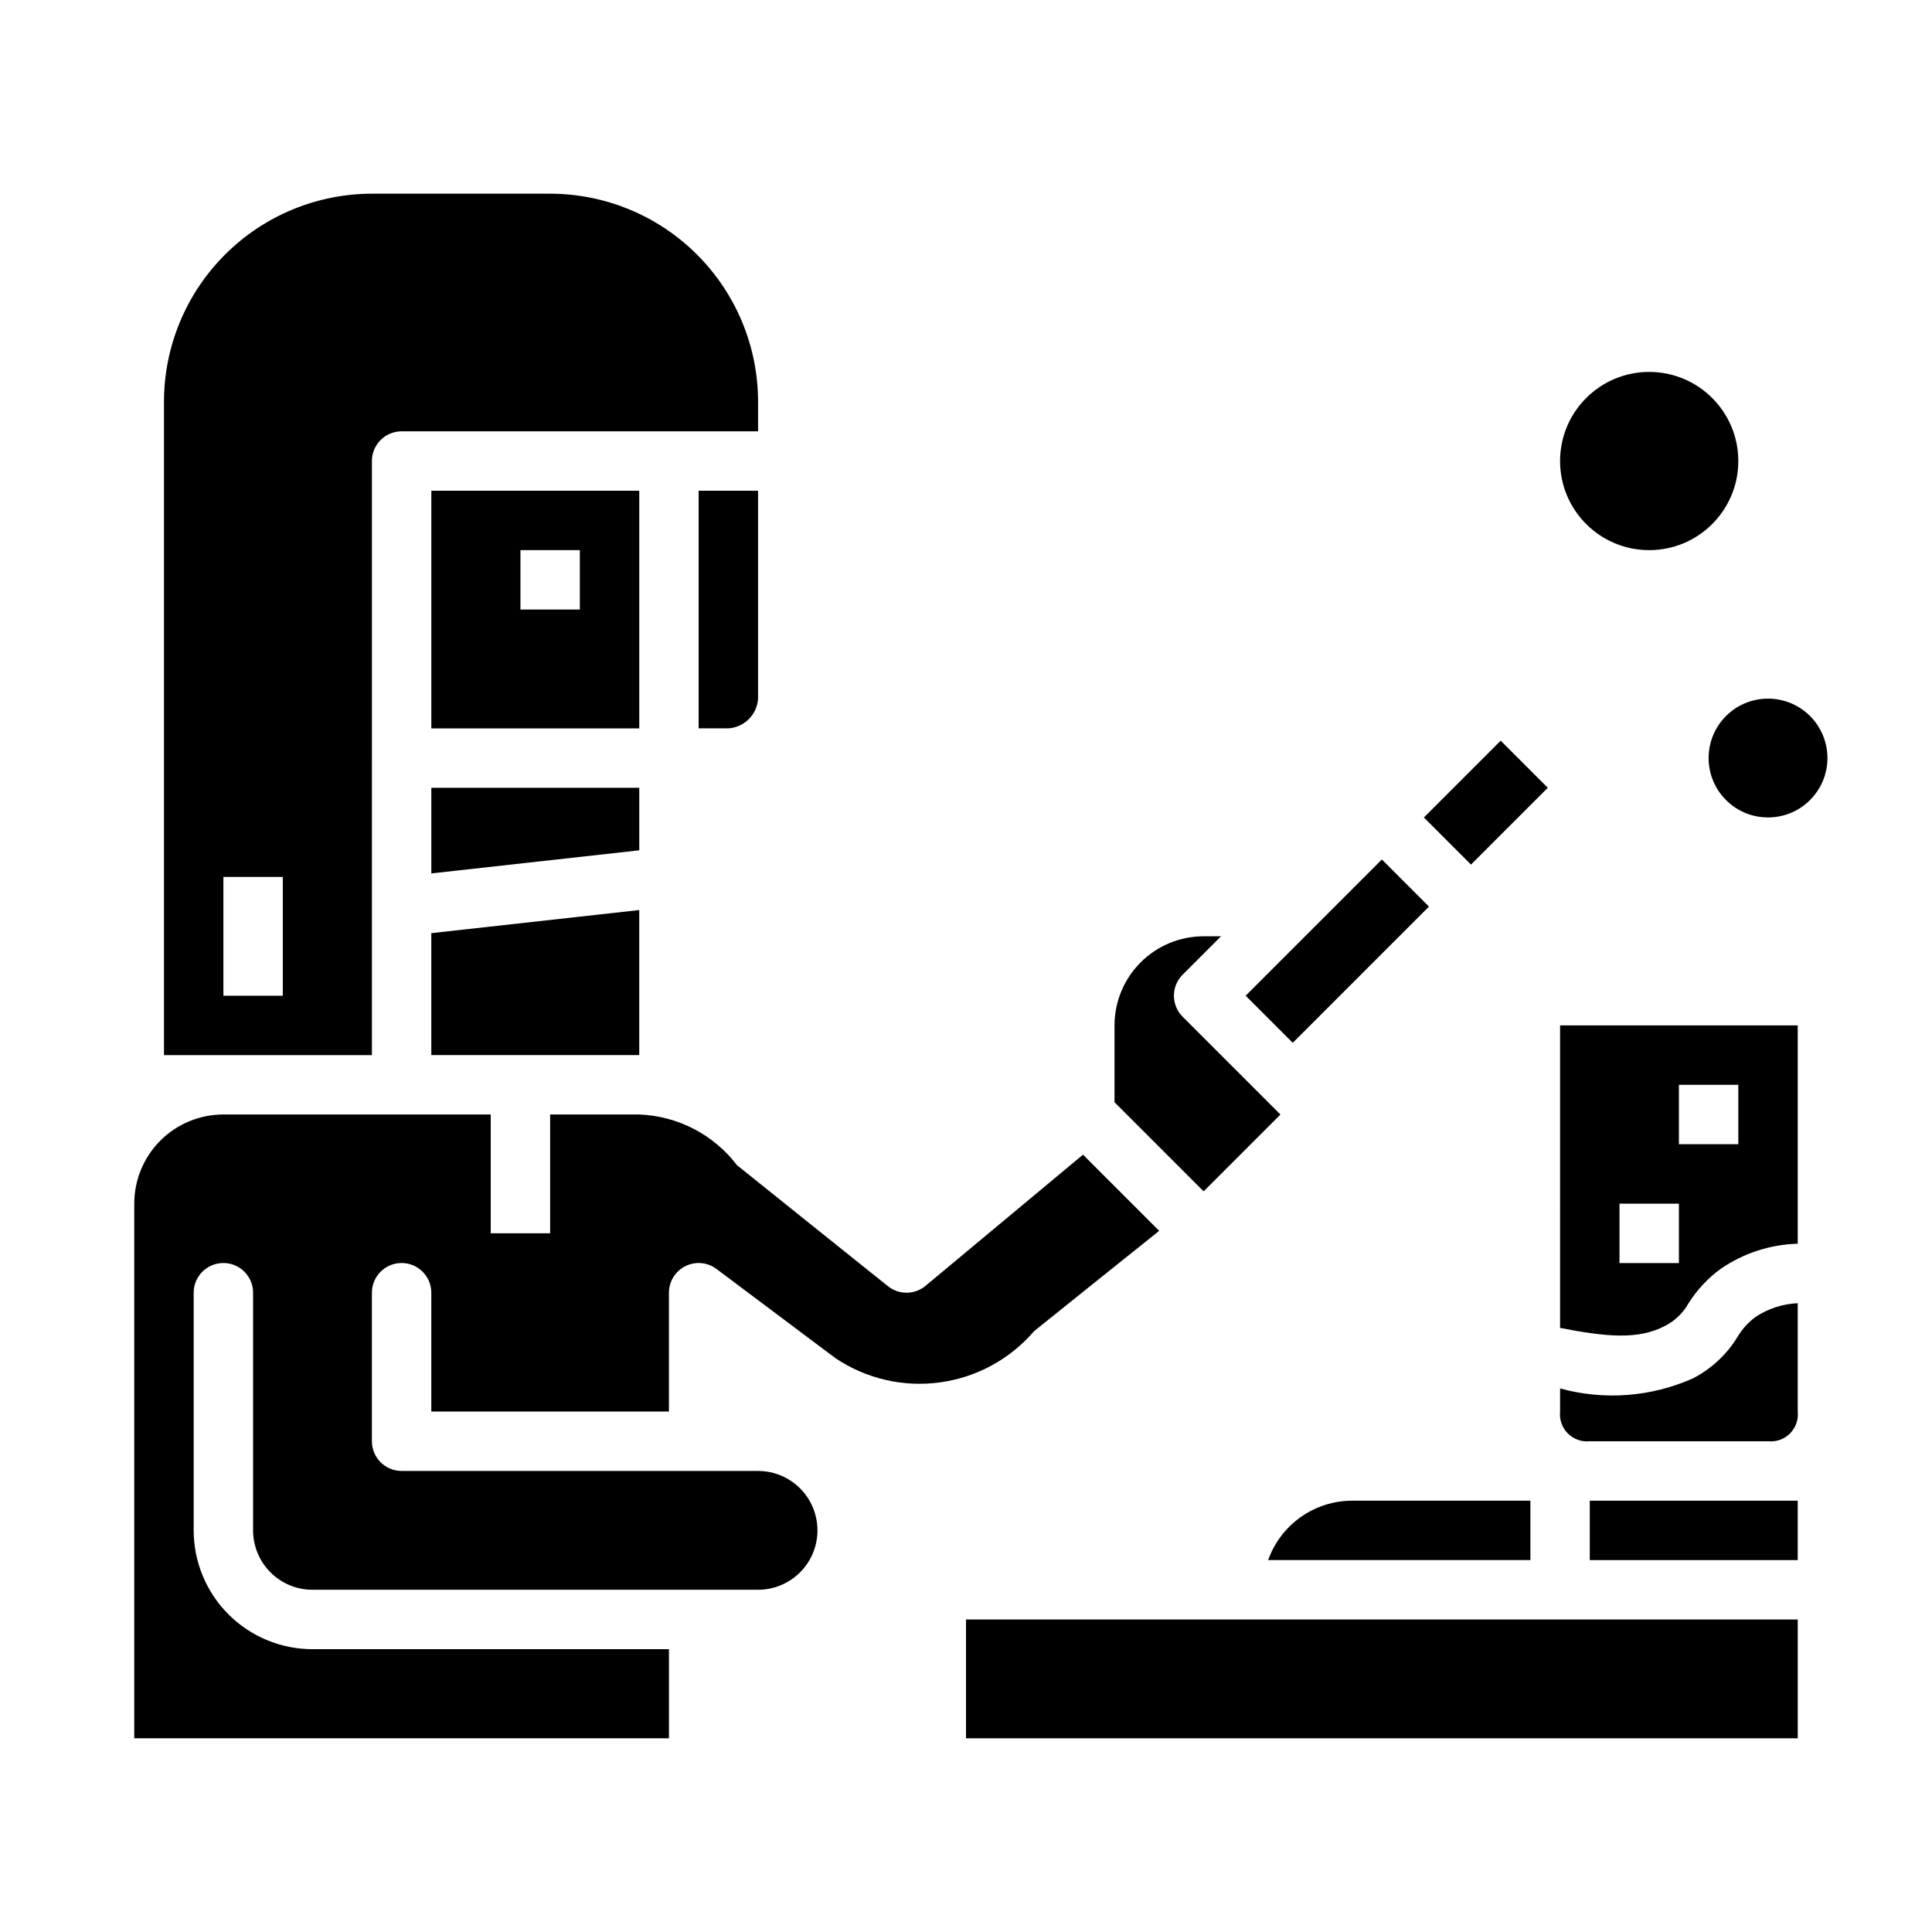 <?xml version="1.0" encoding="UTF-8"?>
<!-- Uploaded to: SVG Repo, www.svgrepo.com, Generator: SVG Repo Mixer Tools -->
<svg fill="#000000" width="800px" height="800px" version="1.1" viewBox="144 144 512 512" xmlns="http://www.w3.org/2000/svg">
 <g>
  <path d="m483.33 439.36-25.922-25.922c-3.074-3.074-3.074-8.059 0-11.133l10.176-10.18h-4.609c-6.266 0-12.273 2.488-16.699 6.918-4.43 4.43-6.918 10.438-6.918 16.699v20.355l23.617 23.617z"/>
  <path d="m521.34 360.64 20.355-20.355 12.484 12.484-20.355 20.355z"/>
  <path d="m474.11 407.87 36.098-36.098 12.484 12.484-36.098 36.098z"/>
  <path d="m321.28 581.05h-94.465c-8.352 0-16.359-3.316-22.266-9.223-5.902-5.906-9.223-13.914-9.223-22.266v-62.977c0-4.348 3.527-7.871 7.875-7.871 4.348 0 7.871 3.523 7.871 7.871v62.977c0 4.176 1.66 8.18 4.609 11.133 2.953 2.953 6.957 4.613 11.133 4.613h118.08c5.625 0 10.82-3.004 13.633-7.875s2.812-10.871 0-15.742c-2.812-4.871-8.008-7.871-13.633-7.871h-94.465c-4.348 0-7.871-3.527-7.871-7.875v-39.359c0-4.348 3.523-7.871 7.871-7.871 4.348 0 7.871 3.523 7.871 7.871v31.488h62.977v-31.488c0-2.981 1.688-5.707 4.352-7.039 2.668-1.336 5.859-1.047 8.246 0.742l31.488 23.617c8.129 5.473 17.988 7.769 27.699 6.453 9.715-1.316 18.605-6.152 24.988-13.594 0.203-0.203 33.141-26.574 33.141-26.574l-20.191-20.184-41.723 34.754c-2.875 2.394-7.035 2.438-9.957 0.102 0 0-39.801-31.867-40.004-32.07h-0.004c-6.195-8.121-15.699-13.051-25.906-13.438h-23.617v31.488h-15.742v-31.488h-70.848c-6.266 0-12.273 2.488-16.699 6.918-4.43 4.426-6.918 10.434-6.918 16.699v141.7h141.7z"/>
  <path d="m557.44 495.91c12.203 2.363 20.664 3.219 27.828-0.543 2.609-1.332 4.766-3.402 6.195-5.957 2.266-3.609 5.207-6.75 8.66-9.242 6-4.086 13.039-6.367 20.293-6.574v-57.852h-62.977zm31.488-64.422h15.742v15.742h-15.742zm-15.742 31.488h15.742v15.742h-15.742z"/>
  <path d="m549.57 541.7h-47.23c-4.883 0.004-9.645 1.523-13.633 4.34-3.988 2.82-7.004 6.801-8.637 11.402h69.5z"/>
  <path d="m604.46 498.29c-2.867 4.695-6.973 8.508-11.871 11.02-11.059 4.91-23.477 5.848-35.148 2.644v6.125c-0.223 2.148 0.531 4.285 2.059 5.812 1.531 1.527 3.664 2.285 5.816 2.059h47.23c2.148 0.227 4.285-0.531 5.812-2.059 1.527-1.527 2.285-3.664 2.059-5.812v-28.715c-3.988 0.172-7.856 1.434-11.184 3.644-1.926 1.426-3.551 3.219-4.773 5.281z"/>
  <path d="m565.31 541.7h55.105v15.742h-55.105z"/>
  <path d="m400 573.18h220.42v31.488h-220.42z"/>
  <path d="m313.41 274.05h-55.105v62.977h55.105zm-15.742 31.488h-15.746v-15.746h15.742z"/>
  <path d="m258.3 423.61h55.105v-38.438l-55.105 6.125z"/>
  <path d="m313.41 352.77h-55.105v22.695l55.105-6.125z"/>
  <path d="m242.56 266.18c0-4.348 3.523-7.875 7.871-7.875h94.465v-7.871c-0.016-14.609-5.828-28.617-16.16-38.945-10.328-10.332-24.336-16.141-38.945-16.16h-47.23c-14.609 0.02-28.617 5.828-38.945 16.16-10.332 10.328-16.145 24.336-16.16 38.945v173.18h55.105zm-23.617 141.7h-15.742v-31.488h15.742z"/>
  <path d="m337.02 337.02c4.234-0.258 7.613-3.637 7.871-7.875v-55.102h-15.746v62.977z"/>
  <path d="m628.29 344.89c0 8.695-7.051 15.742-15.746 15.742-8.695 0-15.742-7.047-15.742-15.742 0-8.695 7.047-15.746 15.742-15.746 8.695 0 15.746 7.051 15.746 15.746"/>
  <path d="m604.67 266.18c0 13.043-10.574 23.613-23.617 23.613-13.043 0-23.617-10.57-23.617-23.613s10.574-23.617 23.617-23.617c13.043 0 23.617 10.574 23.617 23.617"/>
 </g>
</svg>